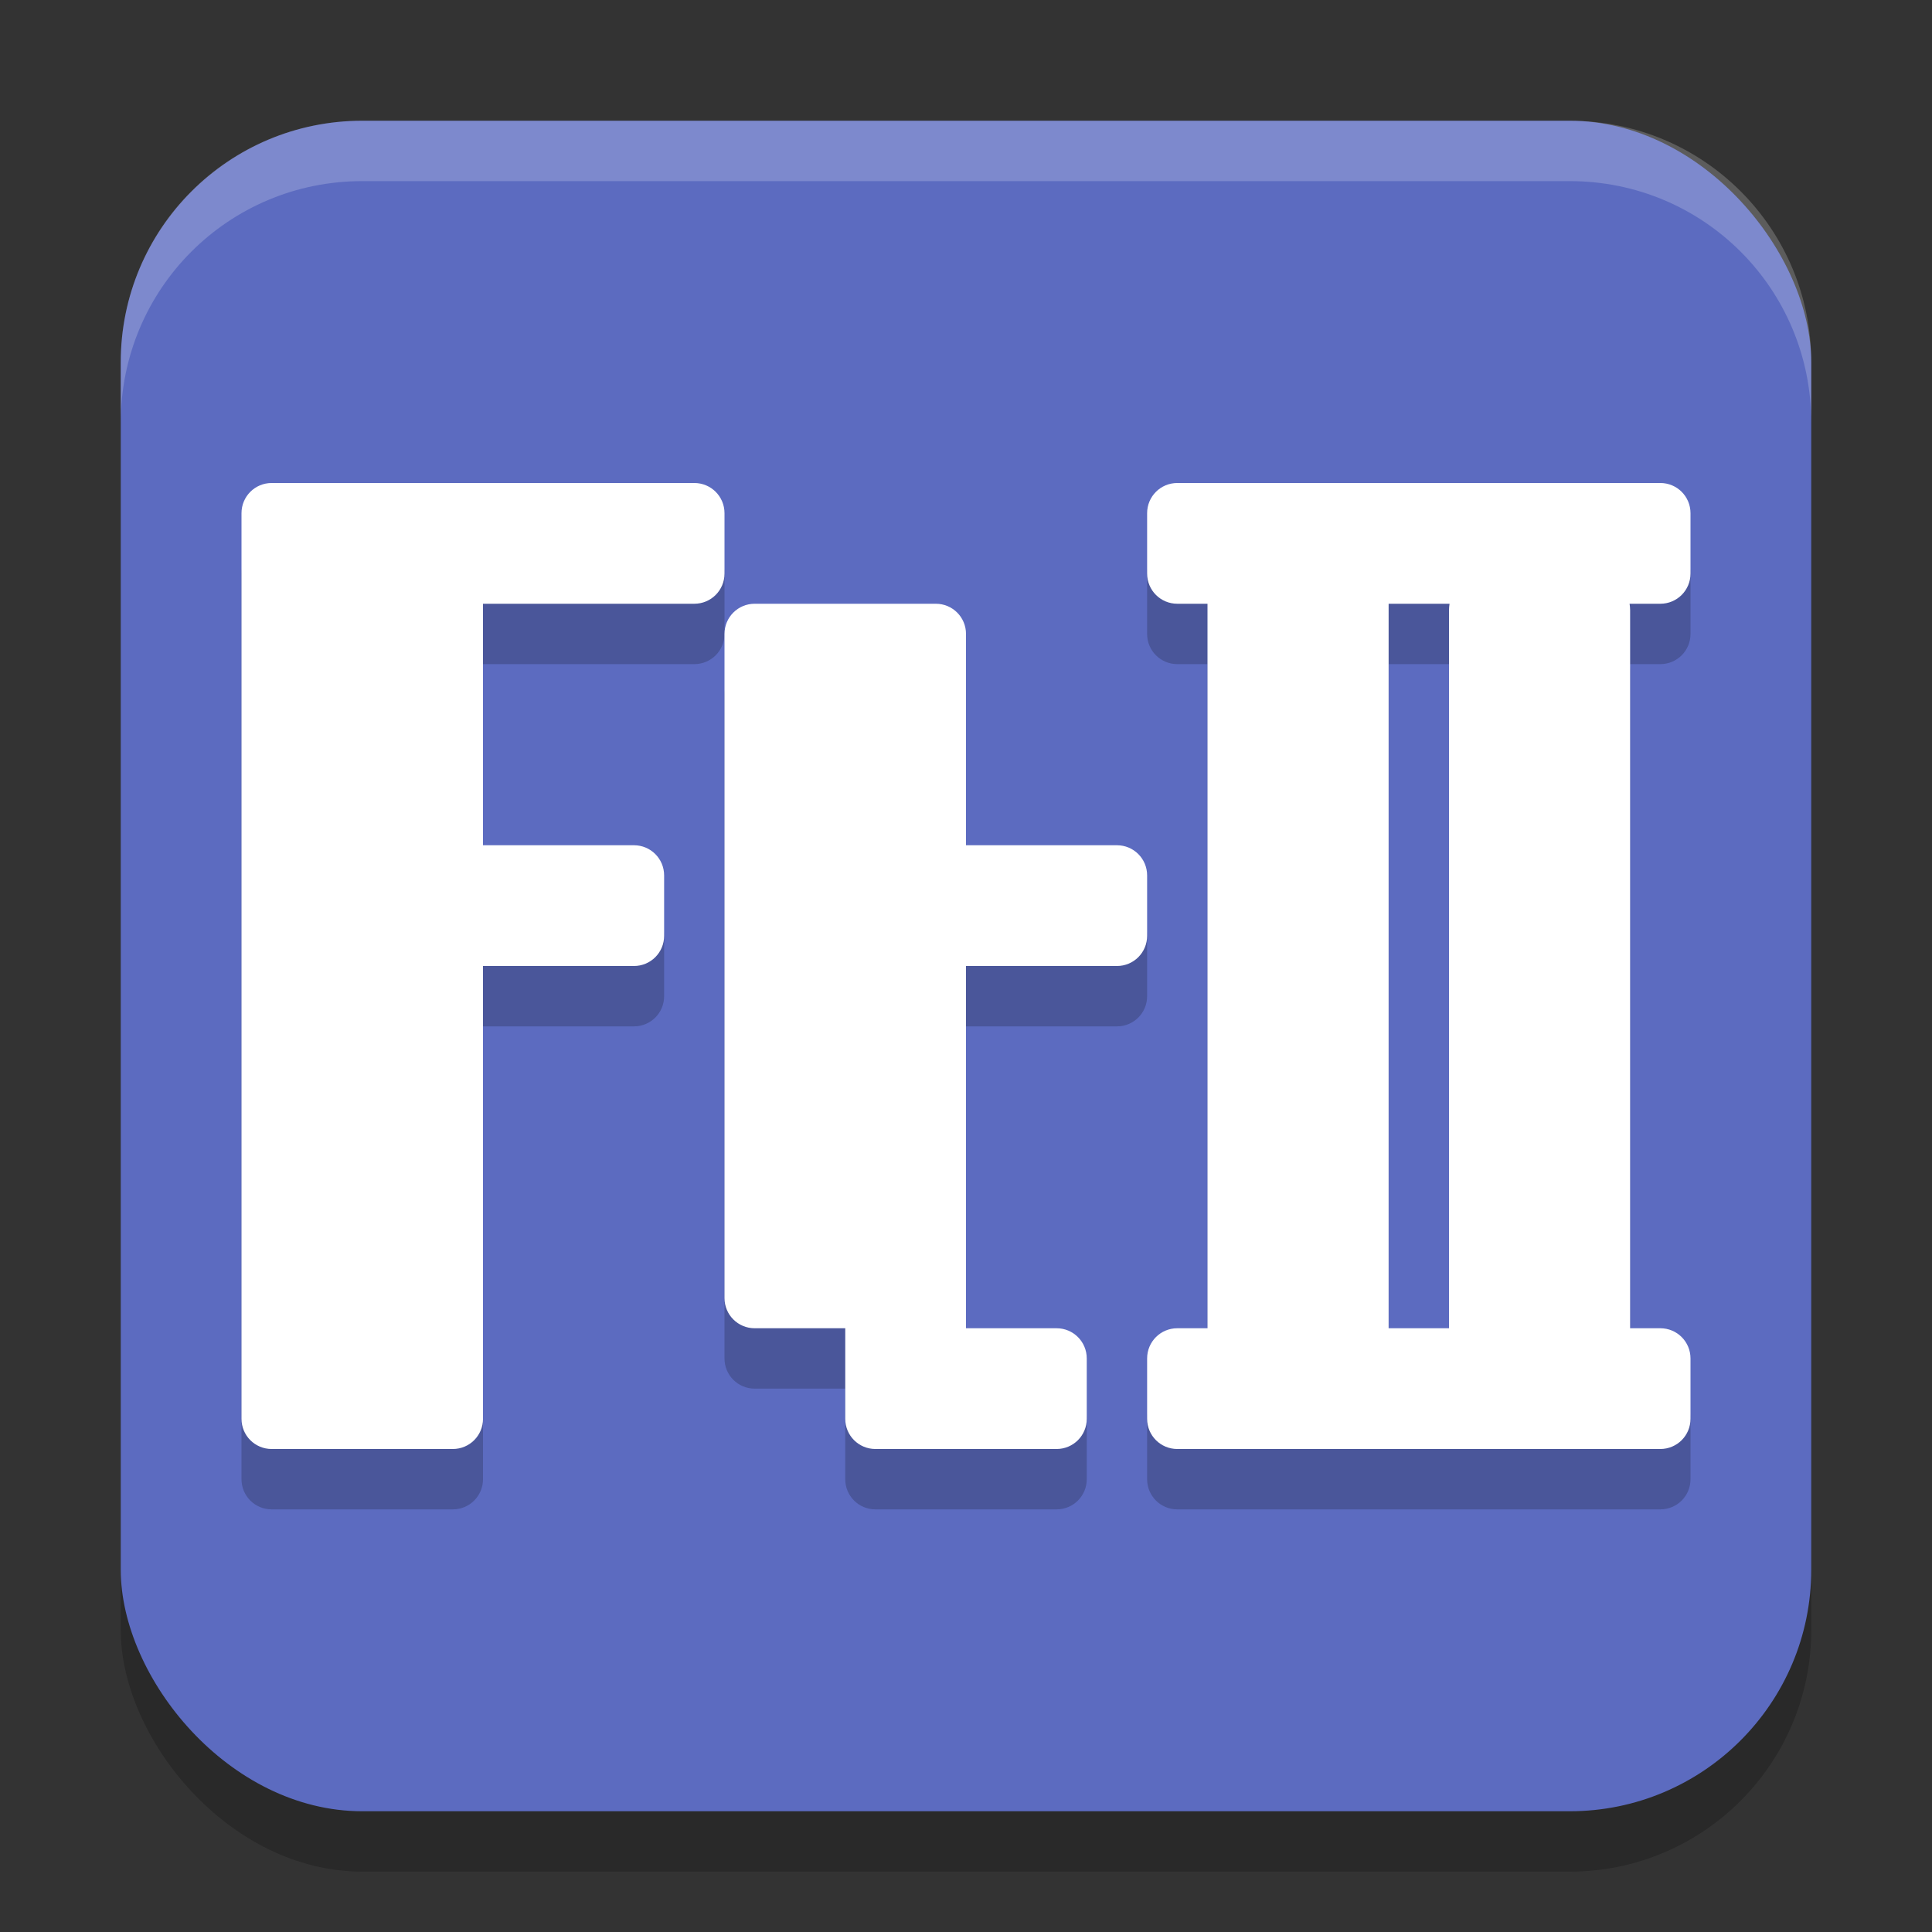 <svg width="32" height="32" version="1.1" xmlns="http://www.w3.org/2000/svg">
 <rect width="100%" height="100%" fill="#333333" stroke="none"/>
 <rect x="2" y="3" width="28" height="28" rx="4" ry="4" style="opacity:.2"/>
 <rect x="2" y="2" width="28" height="28" rx="4" ry="4" style="fill:#5c6bc0"/>
 <path d="m4.5 9c-0.277 0-0.5 0.223-0.5 0.5v15c0 0.277 0.223 0.5 0.5 0.5h3c0.277 0 0.5-0.223 0.5-0.5v-7.5h2.5c0.277 0 0.5-0.223 0.5-0.5v-1c0-0.277-0.223-0.5-0.5-0.5h-2.5v-4h3.5c0.277 0 0.5-0.223 0.5-0.5v-1c0-0.277-0.223-0.5-0.5-0.5h-5.415z" style="opacity:.2"/>
 <path d="m12.5 11c-0.277 0-0.5 0.223-0.5 0.5v11c0 0.277 0.223 0.5 0.5 0.5h1.5v1.5c0 0.277 0.223 0.5 0.5 0.5h3c0.277 0 0.5-0.223 0.5-0.5v-1c0-0.277-0.223-0.5-0.5-0.5h-1.5v-6h2.5c0.277 0 0.5-0.223 0.5-0.5v-1c0-0.277-0.223-0.5-0.5-0.5h-2.5v-3.5c0-0.277-0.223-0.5-0.5-0.5z" style="opacity:.2"/>
 <path d="m19.5 9c-0.277 0-0.5 0.223-0.5 0.5v1c0 0.277 0.223 0.5 0.5 0.5h0.5v12h-0.5c-0.277 0-0.5 0.223-0.5 0.5v1c0 0.277 0.223 0.5 0.5 0.5h8c0.277 0 0.5-0.223 0.5-0.5v-1c0-0.277-0.223-0.5-0.5-0.5h-0.5v-11.893c0-0.036-0.004-0.072-0.009-0.107h0.509c0.277 0 0.5-0.223 0.5-0.5v-1c0-0.277-0.223-0.5-0.5-0.5zm3.5 2h1.009c-0.005 0.035-0.009 0.071-0.009 0.107v11.893h-1z" style="opacity:.2"/>
 <path d="m4.5 8c-0.277 0-0.5 0.223-0.5 0.5v15c0 0.277 0.223 0.5 0.5 0.5h3c0.277 0 0.5-0.223 0.5-0.5v-7.5h2.5c0.277 0 0.5-0.223 0.5-0.5v-1c0-0.277-0.223-0.5-0.5-0.5h-2.5v-4h3.5c0.277 0 0.5-0.223 0.5-0.5v-1c0-0.277-0.223-0.5-0.5-0.5h-5.415z" style="fill:#ffffff"/>
 <path d="m12.5 10c-0.277 0-0.5 0.223-0.5 0.5v11c0 0.277 0.223 0.5 0.5 0.5h1.5v1.5c0 0.277 0.223 0.5 0.5 0.5h3c0.277 0 0.5-0.223 0.5-0.5v-1c0-0.277-0.223-0.5-0.5-0.5h-1.5v-6h2.5c0.277 0 0.5-0.223 0.5-0.5v-1c0-0.277-0.223-0.5-0.5-0.5h-2.5v-3.5c0-0.277-0.223-0.5-0.5-0.5z" style="fill:#ffffff"/>
 <path d="m19.5 8c-0.277 0-0.5 0.223-0.5 0.5v1c0 0.277 0.223 0.5 0.5 0.5h0.5v12h-0.5c-0.277 0-0.5 0.223-0.5 0.5v1c0 0.277 0.223 0.5 0.5 0.5h8c0.277 0 0.5-0.223 0.5-0.5v-1c0-0.277-0.223-0.5-0.5-0.5h-0.5v-11.893c0-0.036-0.004-0.072-0.009-0.107h0.509c0.277 0 0.5-0.223 0.5-0.5v-1c0-0.277-0.223-0.5-0.5-0.5zm3.5 2h1.009c-0.005 0.035-0.009 0.071-0.009 0.107v11.893h-1z" style="fill:#ffffff"/>
 <path d="m6 2c-2.216 0-4 1.784-4 4v1c0-2.216 1.784-4 4-4h20c2.216 0 4 1.784 4 4v-1c0-2.216-1.784-4-4-4z" style="fill-rule:evenodd;fill:#ffffff;opacity:.2"/>
</svg>
